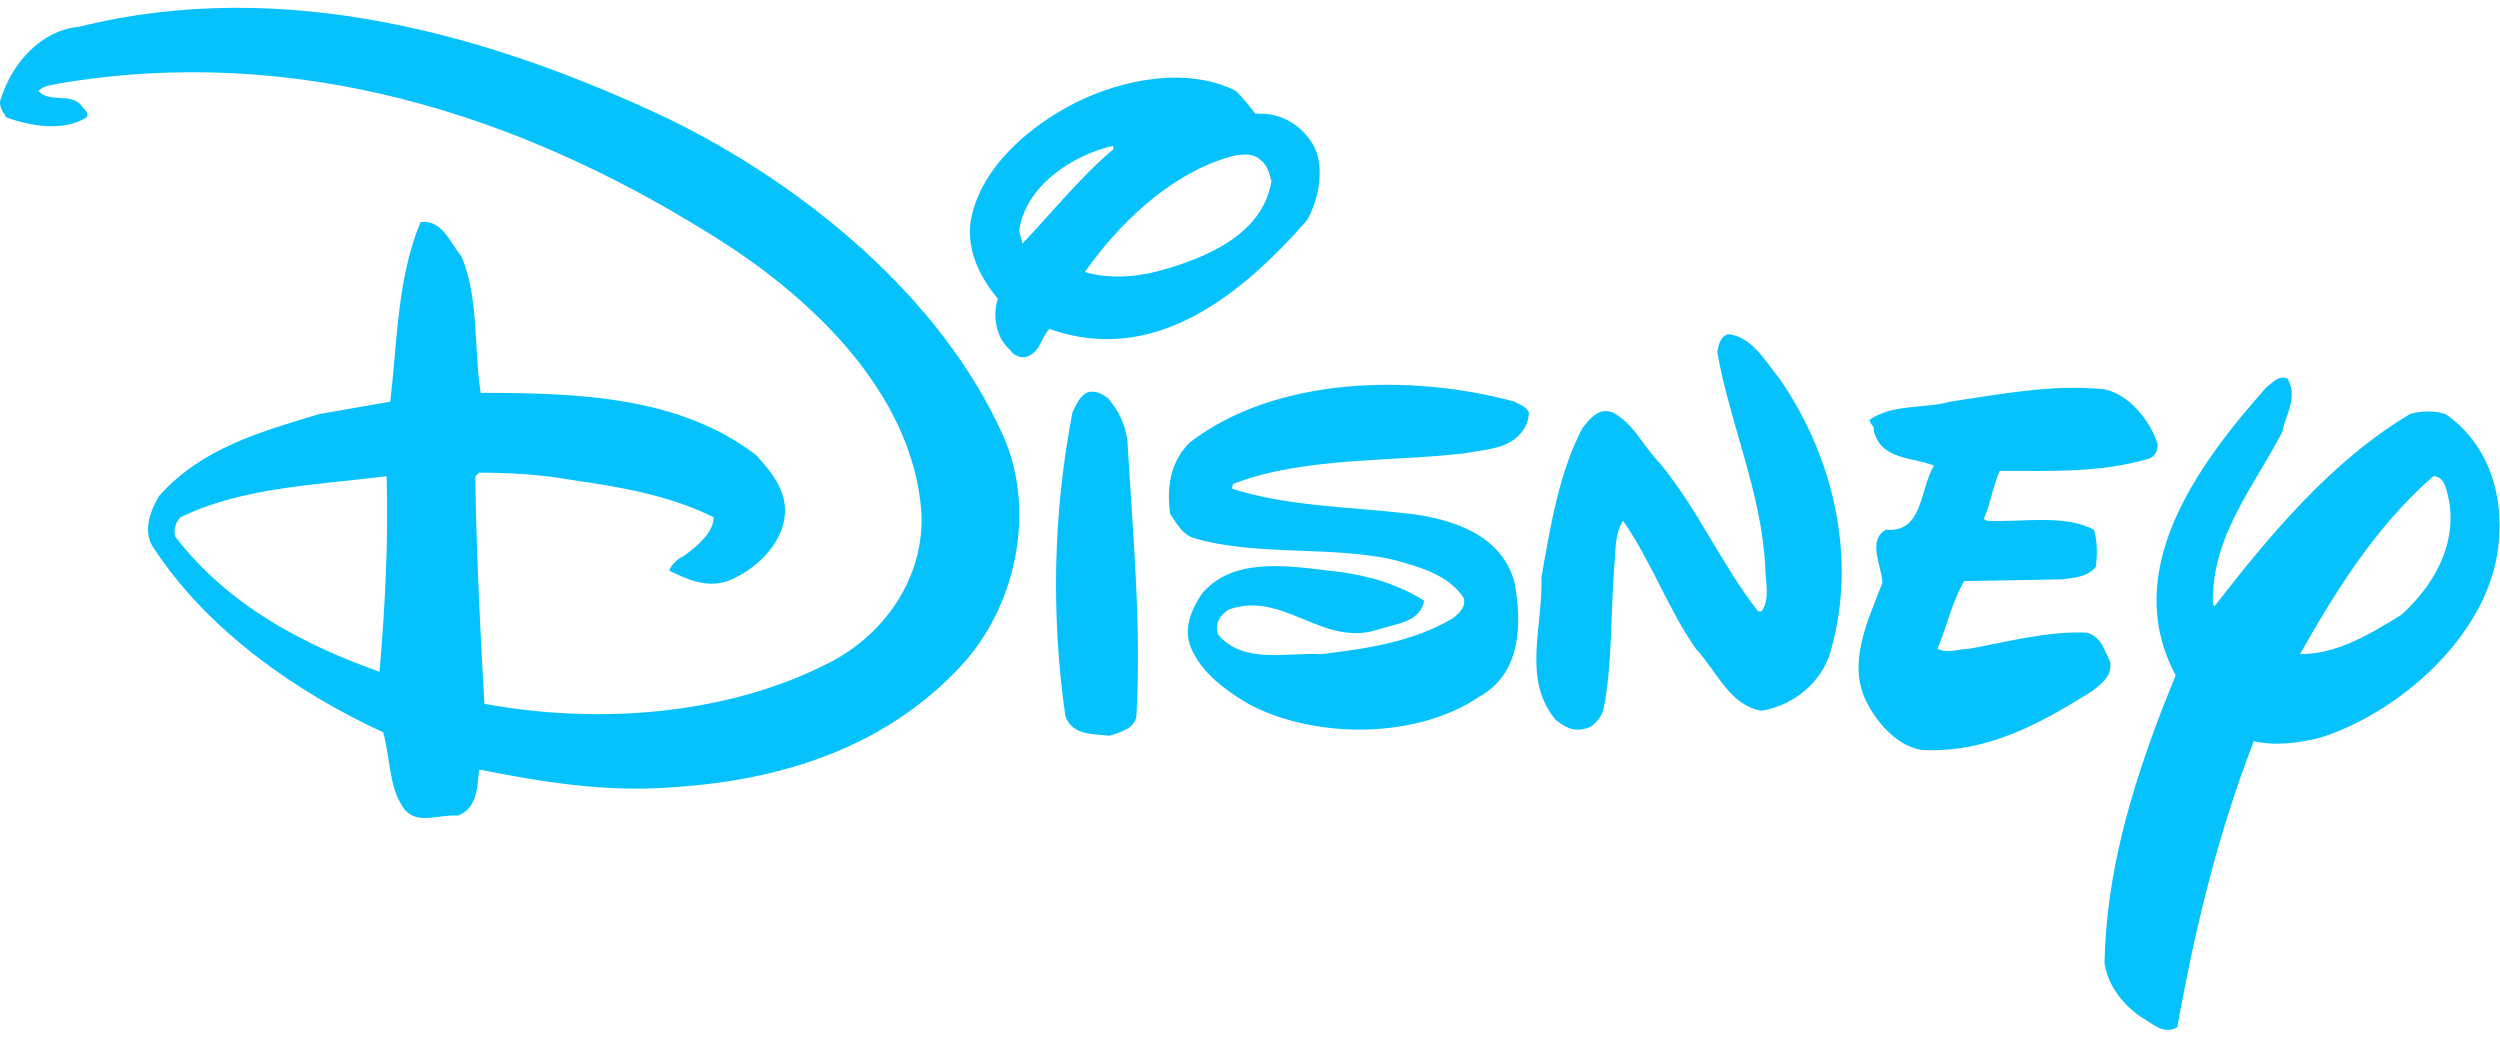 <?xml version="1.0" encoding="UTF-8"?>
<svg width="124px" height="52px" viewBox="0 0 124 52" version="1.1" xmlns="http://www.w3.org/2000/svg" xmlns:xlink="http://www.w3.org/1999/xlink">
    <!-- Generator: Sketch 52.6 (67491) - http://www.bohemiancoding.com/sketch -->
    <title>Disney Copy</title>
    <desc>Created with Sketch.</desc>
    <g id="Work" stroke="none" stroke-width="1" fill="none" fill-rule="evenodd">
        <g id="Clients" transform="translate(-74, -1855)" fill="#06C2FC">
            <g id="Disney-Copy" transform="translate(74, 1855)">
                <path d="M121.301,24.155 C121.213,23.892 121.036,23.62 120.689,23.62 C117.779,26.176 115.837,29.351 114.078,32.446 C115.925,32.446 117.519,31.468 119.105,30.499 C120.862,28.911 122.094,26.616 121.301,24.155 M107.209,35.254 L107.915,33.495 C105.173,28.383 108.877,23.182 112.406,19.218 C112.754,18.955 113.015,18.606 113.462,18.774 C113.992,19.748 113.372,20.538 113.201,21.422 C111.791,24.155 109.669,26.616 109.761,29.973 L109.846,30.063 C112.58,26.537 115.663,22.836 119.538,20.538 C120.068,20.365 120.777,20.365 121.301,20.538 C123.599,22.134 124.299,24.949 123.86,27.507 C123.15,31.733 118.923,35.353 115.138,36.575 C114.078,36.849 112.84,37.02 111.791,36.757 C110.017,41.342 108.877,46.012 107.995,50.946 C107.295,51.38 106.677,50.681 106.15,50.417 C105.173,49.711 104.561,48.827 104.383,47.776 C104.475,43.275 105.704,39.219 107.209,35.254 M103.761,34.288 C104.21,33.935 104.822,33.495 104.653,32.79 C104.383,32.268 104.21,31.561 103.506,31.379 C101.571,31.293 99.635,31.822 97.688,32.175 C97.16,32.175 96.63,32.446 96.102,32.175 C96.548,31.115 96.81,29.883 97.421,28.822 L102.266,28.736 C102.886,28.646 103.506,28.646 103.952,28.118 C104.033,27.593 104.033,26.806 103.859,26.274 C102.357,25.483 100.244,25.92 98.565,25.831 L98.393,25.742 C98.744,24.949 98.836,24.155 99.185,23.358 C101.913,23.358 104.21,23.445 106.592,22.75 C106.853,22.658 107.022,22.397 107.022,22.042 C106.676,20.896 105.619,19.566 104.383,19.309 C101.741,19.04 99.185,19.566 96.727,19.922 C95.486,20.281 93.899,20.019 92.748,20.811 C92.673,20.983 93.021,21.16 92.931,21.336 C93.283,22.836 94.864,22.658 95.925,23.097 C95.217,24.24 95.394,26.446 93.543,26.274 C92.577,26.806 93.364,28.118 93.364,28.911 C92.673,30.765 91.524,32.966 92.673,34.988 C93.197,35.96 94.167,37.02 95.305,37.194 C98.565,37.377 101.214,35.871 103.761,34.288 M79.537,35.169 C79.975,32.966 79.892,30.408 80.06,28.206 C80.151,27.332 80.06,26.537 80.503,25.831 C81.915,27.856 82.701,30.146 84.112,32.175 C85.177,33.32 85.79,34.989 87.374,35.254 C88.959,34.989 90.375,33.848 90.813,32.268 C92.136,27.593 90.902,22.577 88.258,18.774 C87.555,17.9 86.852,16.662 85.703,16.575 C85.265,16.755 85.265,17.106 85.177,17.459 C85.79,20.983 87.374,24.422 87.555,28.118 C87.555,28.822 87.818,29.701 87.374,30.322 L87.2,30.322 C85.35,27.945 84.293,25.388 82.353,23.001 C81.553,22.218 81.038,20.983 79.975,20.452 C79.27,20.189 78.83,20.811 78.477,21.25 C77.334,23.445 76.901,26.096 76.453,28.646 C76.538,31.115 75.484,33.673 77.154,35.7 C77.597,36.047 78.037,36.322 78.649,36.131 C79.097,36.047 79.447,35.523 79.537,35.169 M73.371,34.553 C75.484,33.407 75.484,30.85 75.125,28.911 C74.513,26.537 72.045,25.742 69.93,25.483 C66.928,25.127 63.859,25.127 61.12,24.24 C61.12,24.155 61.12,23.979 61.215,23.979 C64.736,22.658 68.875,22.923 72.664,22.482 C73.543,22.305 74.424,22.305 75.125,21.779 C75.574,21.422 75.832,20.983 75.832,20.453 C75.652,20.1 75.394,20.1 75.125,19.923 C69.93,18.512 63.234,18.694 59.007,21.95 C58.037,22.923 57.865,24.155 58.037,25.483 C58.388,26.009 58.66,26.537 59.268,26.706 C62.355,27.593 66.058,27.064 69.137,27.769 C70.375,28.119 71.782,28.475 72.581,29.621 C72.75,30.063 72.399,30.408 72.045,30.676 C70.114,31.822 67.822,32.175 65.524,32.446 C63.859,32.349 61.654,32.966 60.411,31.468 C60.239,30.942 60.512,30.499 60.953,30.23 C63.684,29.262 65.614,32.175 68.434,31.2 C69.23,30.942 70.459,30.85 70.638,29.793 C69.23,28.911 67.643,28.475 65.877,28.3 C63.684,28.035 61.12,27.679 59.621,29.437 C59.092,30.23 58.66,31.2 59.092,32.175 C59.621,33.407 60.858,34.288 61.915,34.908 C65.177,36.67 70.28,36.67 73.371,34.553 M63.063,8.996 C62.971,8.651 62.881,8.206 62.536,7.947 C62.088,7.499 61.302,7.675 60.769,7.849 C57.952,8.734 55.484,11.112 53.808,13.492 C54.957,13.842 56.365,13.757 57.603,13.405 C59.801,12.79 62.62,11.644 63.063,8.996 M56.365,35.523 C56.619,31.025 56.188,26.446 55.92,21.868 C55.833,21.079 55.483,20.365 54.957,19.748 C54.69,19.566 54.331,19.309 53.893,19.486 C53.544,19.664 53.365,20.1 53.193,20.453 C52.223,25.483 52.137,30.589 52.841,35.523 C53.193,36.492 54.25,36.404 55.043,36.492 C55.575,36.322 56.273,36.131 56.365,35.523 M55.217,7.41 L55.217,7.233 C53.193,7.675 50.818,9.259 50.551,11.469 L50.719,12.078 C52.137,10.586 53.629,8.734 55.217,7.41 M49.49,14.811 C48.524,13.671 47.904,12.259 48.166,10.848 C48.699,8.206 51.163,6.175 53.455,5.039 C55.658,3.97 58.826,3.272 61.302,4.508 C61.653,4.857 61.999,5.298 62.27,5.646 C63.417,5.563 64.383,6.089 64.996,6.972 C65.795,8.029 65.441,9.881 64.817,10.938 C61.562,14.643 57.248,18.16 52.05,16.316 C51.607,16.755 51.607,17.541 50.818,17.721 C50.551,17.721 50.286,17.637 50.11,17.366 C49.399,16.755 49.223,15.7 49.49,14.811 M19.176,23.62 C15.659,24.068 12.036,24.155 8.957,25.657 C8.692,25.92 8.607,26.274 8.692,26.616 C11.332,30.063 15.124,32.002 18.825,33.32 C19.097,30.146 19.272,26.806 19.176,23.62 M19.004,36.322 C14.771,34.371 10.273,31.293 7.544,27.064 C7.103,26.274 7.467,25.3 7.897,24.593 C10.012,22.218 12.92,21.422 15.825,20.538 L19.358,19.923 C19.708,16.922 19.708,13.757 20.858,11.024 C21.915,10.848 22.35,12.078 22.881,12.706 C23.766,14.726 23.498,17.366 23.843,19.486 C28.692,19.486 33.723,19.664 37.507,22.577 C38.301,23.445 39.087,24.422 38.914,25.657 C38.74,27.064 37.421,28.301 36.094,28.822 C35.043,29.175 34.069,28.736 33.19,28.301 C33.282,28.035 33.631,27.68 33.894,27.593 C34.511,27.148 35.397,26.446 35.397,25.657 C33.282,24.593 30.807,24.155 28.343,23.804 C26.842,23.538 25.34,23.445 23.766,23.445 L23.58,23.62 C23.58,23.62 23.58,27.332 24.028,34.908 C29.748,35.96 36.01,35.44 40.944,32.966 C43.851,31.561 45.877,28.646 45.7,25.388 C45.257,19.395 40.065,14.558 35.128,11.553 C25.788,5.739 14.771,2.126 2.876,4.15 C2.518,4.24 2.171,4.24 1.908,4.508 C2.437,5.121 3.487,4.591 4.019,5.212 C4.105,5.386 4.47,5.563 4.291,5.826 C3.139,6.533 1.552,6.268 0.322,5.826 C0.141,5.563 -0.118,5.212 0.06,4.857 C0.585,3.182 1.995,1.504 3.929,1.326 C14.159,-1.217 24.461,1.773 33.19,5.91 C39.883,9.181 46.67,14.726 49.755,21.604 C51.431,25.388 50.368,30.146 47.645,33.053 C43.851,37.113 38.74,38.698 33.368,39.048 C30.018,39.309 26.842,38.783 23.766,38.166 C23.673,39.048 23.673,40.104 22.707,40.455 C21.733,40.376 20.592,40.984 19.974,40.019 C19.272,38.956 19.358,37.544 19.004,36.322" id="Fill-1"></path>
            </g>
        </g>
    </g>
</svg>